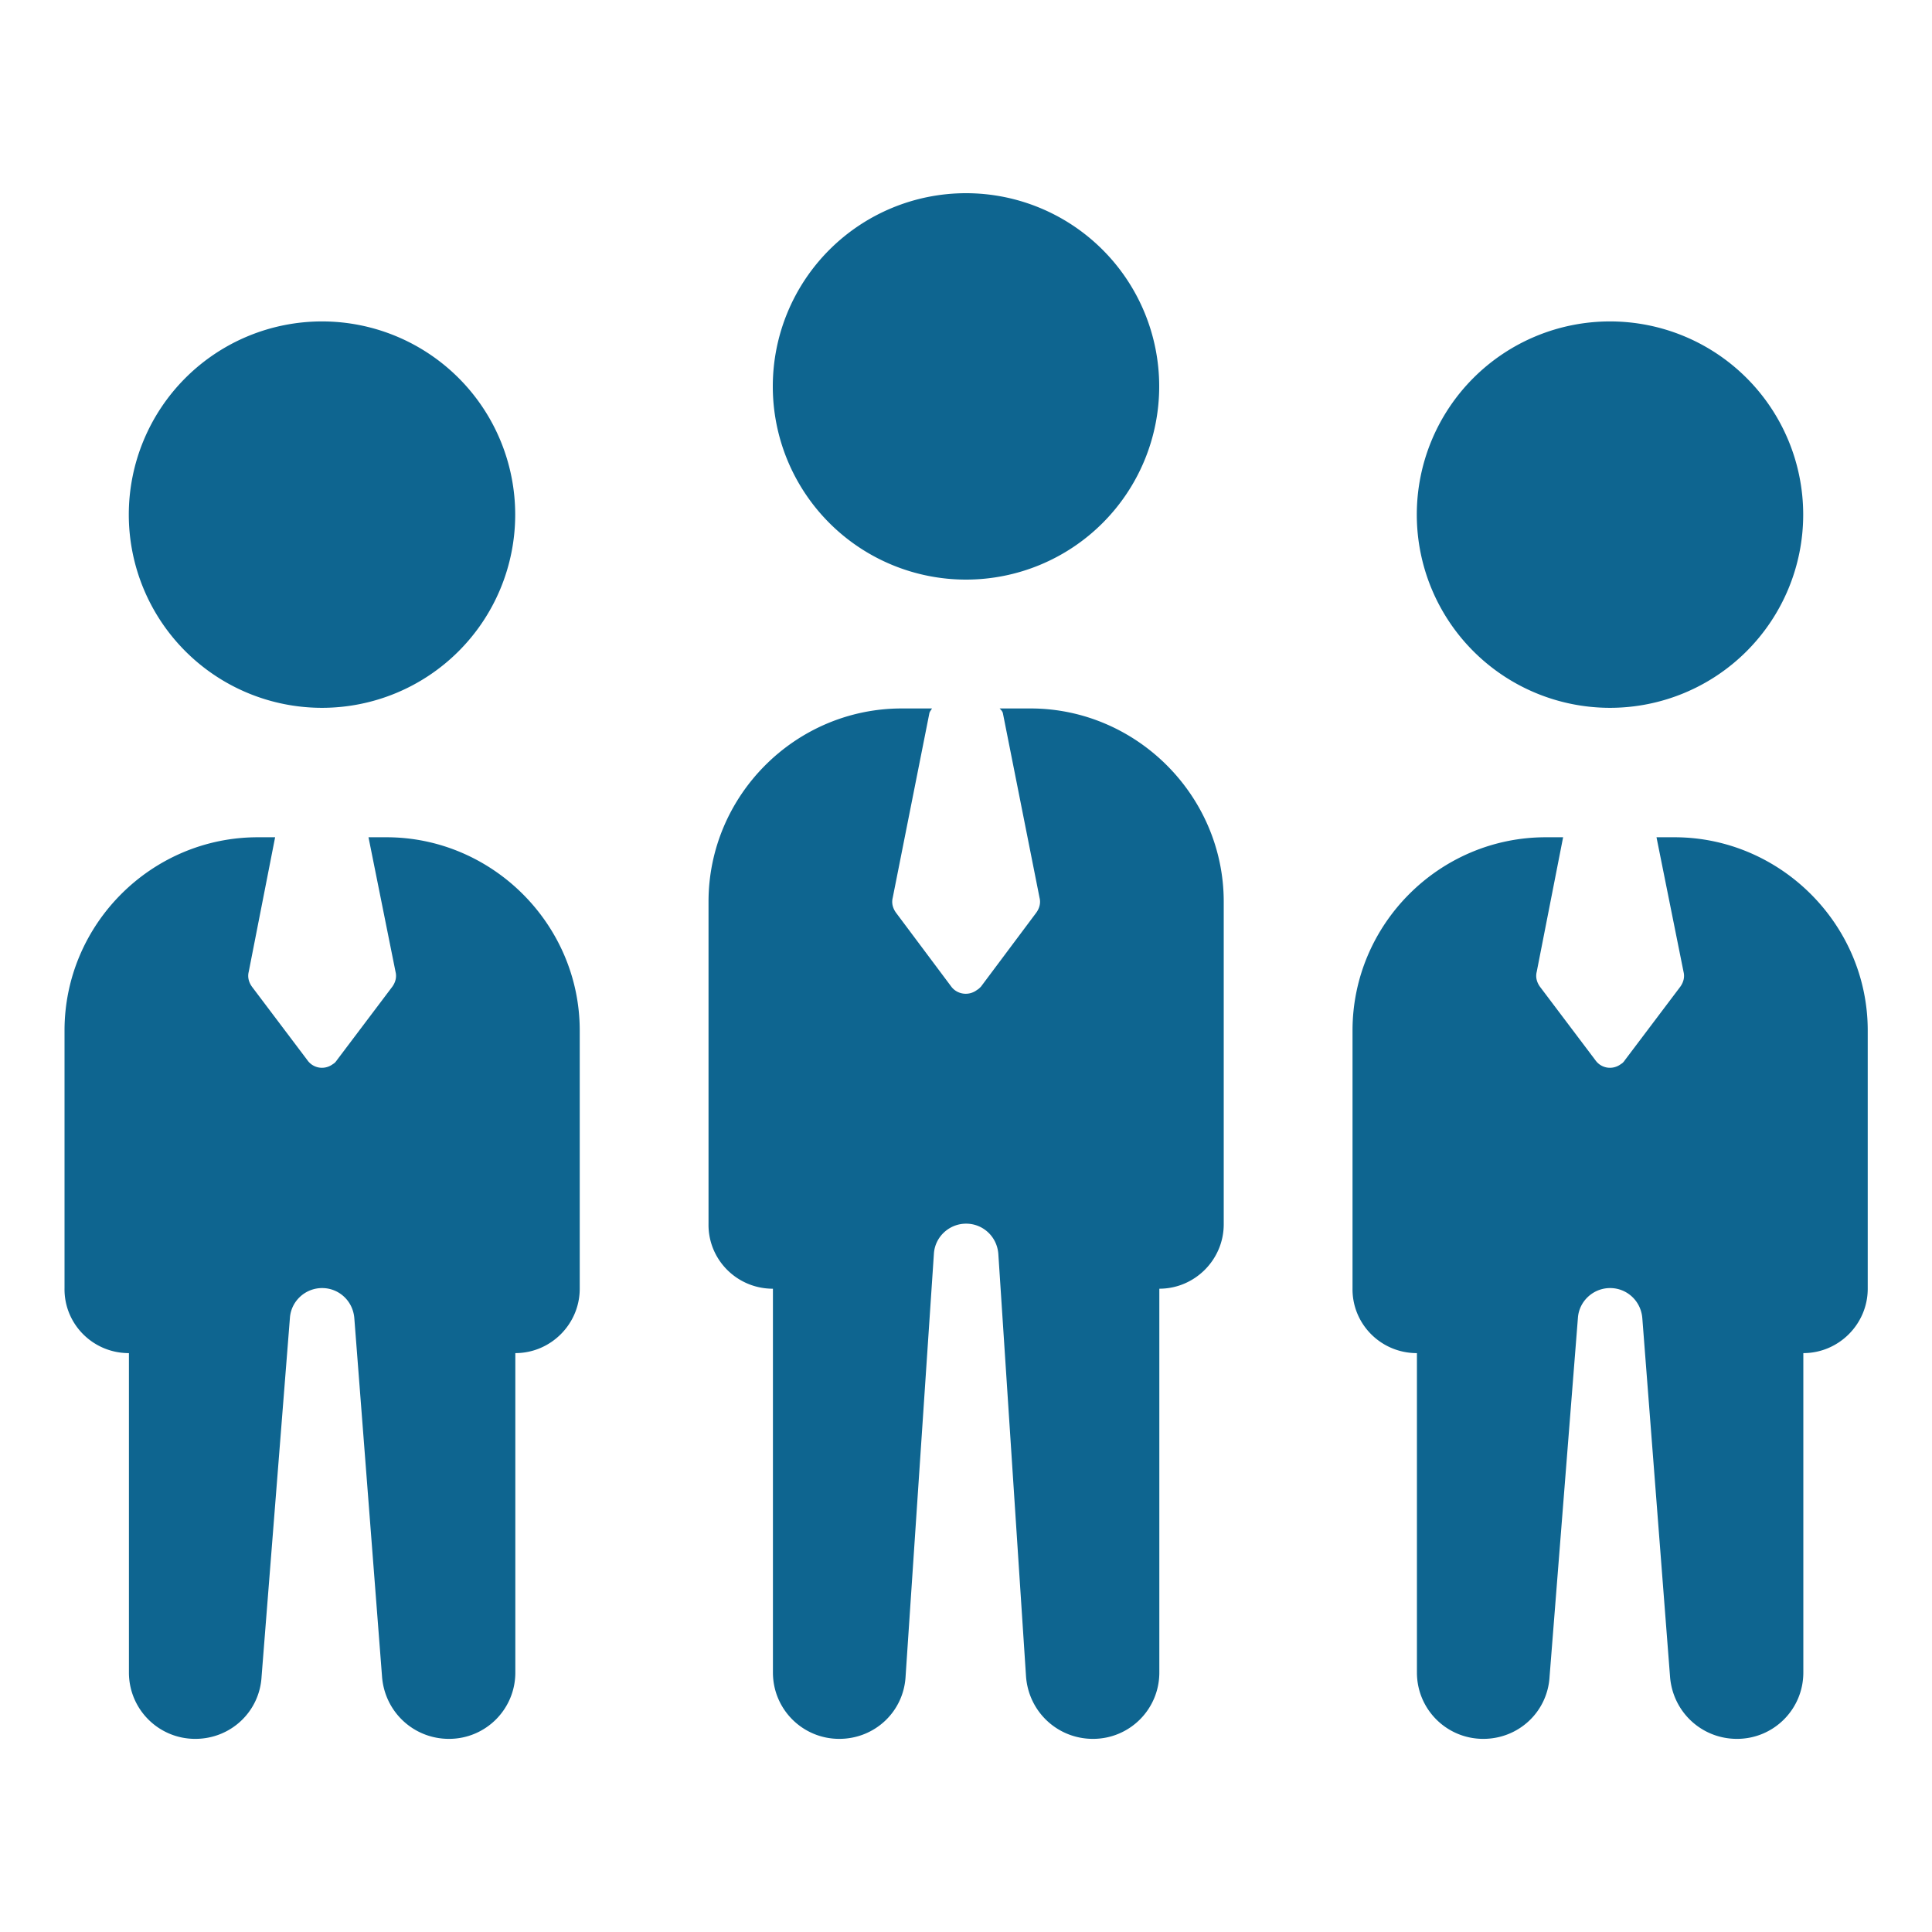 ﻿<?xml version="1.0" encoding="utf-8"?>
<svg xmlns="http://www.w3.org/2000/svg" viewBox="0 0 30 30" width="64" height="64">
  <path d="M25 4.991A3 3 0 1025 10.991 3 3 0 1025 4.991zM29.002 16.001v4.01c0 .55-.45 1-1 1v4.96c0 .57-.46 1.03-1.03 1.03-.55 0-1-.42-1.04-.97l-.43-5.56c-.02-.27-.24-.47-.5-.47s-.48.2-.5.46l-.44 5.57c-.03.55-.48.97-1.03.97-.57 0-1.03-.46-1.03-1.03v-4.96c-.01 0-.01 0-.02 0-.55-.01-.99-.46-.98-1.01v-4c0-1.65 1.35-3 3-3h.27l-.41 2.09c-.02.08 0 .16.05.23l.86 1.14c.09.13.27.16.4.06.02-.01.04-.03.06-.06l.86-1.14c.05-.07.07-.15.05-.23l-.42-2.09h.28C27.642 13.001 29.002 14.351 29.002 16.001zM15 3A3 3 0 1015 9 3 3 0 1015 3zM19.002 14.001v5.01c0 .55-.45 1-1 1v5.96c0 .57-.46 1.03-1.03 1.03-.55 0-1-.42-1.04-.97l-.43-6.56c-.02-.27-.24-.47-.5-.47s-.48.2-.5.46l-.44 6.57c-.03.55-.48.97-1.03.97-.57 0-1.03-.46-1.03-1.03v-5.96c-.01 0-.01 0-.02 0-.55-.01-.99-.46-.98-1.01v-5c0-1.65 1.35-3 3-3h.47c-.01.02-.03.04-.04.07l-.57 2.87c-.02.08 0 .16.05.23l.86 1.15c.09.12.27.15.4.05.02-.01.04-.03.06-.05l.86-1.15c.05-.07.07-.15.05-.23l-.57-2.87c-.01-.03-.03-.05-.05-.07h.48C17.642 11.001 19.002 12.351 19.002 14.001zM5 4.991A3 3 0 105 10.991 3 3 0 105 4.991zM9.002 16.001v4.01c0 .55-.45 1-1 1v4.96c0 .57-.46 1.03-1.03 1.03-.55 0-1-.42-1.04-.97l-.43-5.56c-.02-.27-.24-.47-.5-.47s-.48.2-.5.46l-.44 5.57c-.03.55-.48.97-1.03.97-.57 0-1.03-.46-1.03-1.03v-4.96c-.01 0-.01 0-.02 0-.55-.01-.99-.46-.98-1.01v-4c0-1.65 1.35-3 3-3h.27l-.41 2.09c-.02.08 0 .16.05.23l.86 1.14c.09.13.27.16.4.06.02-.01.04-.03.06-.06l.86-1.14c.05-.07.07-.15.05-.23l-.42-2.09h.28C7.642 13.001 9.002 14.351 9.002 16.001z" fill="#0E6590" />
</svg>